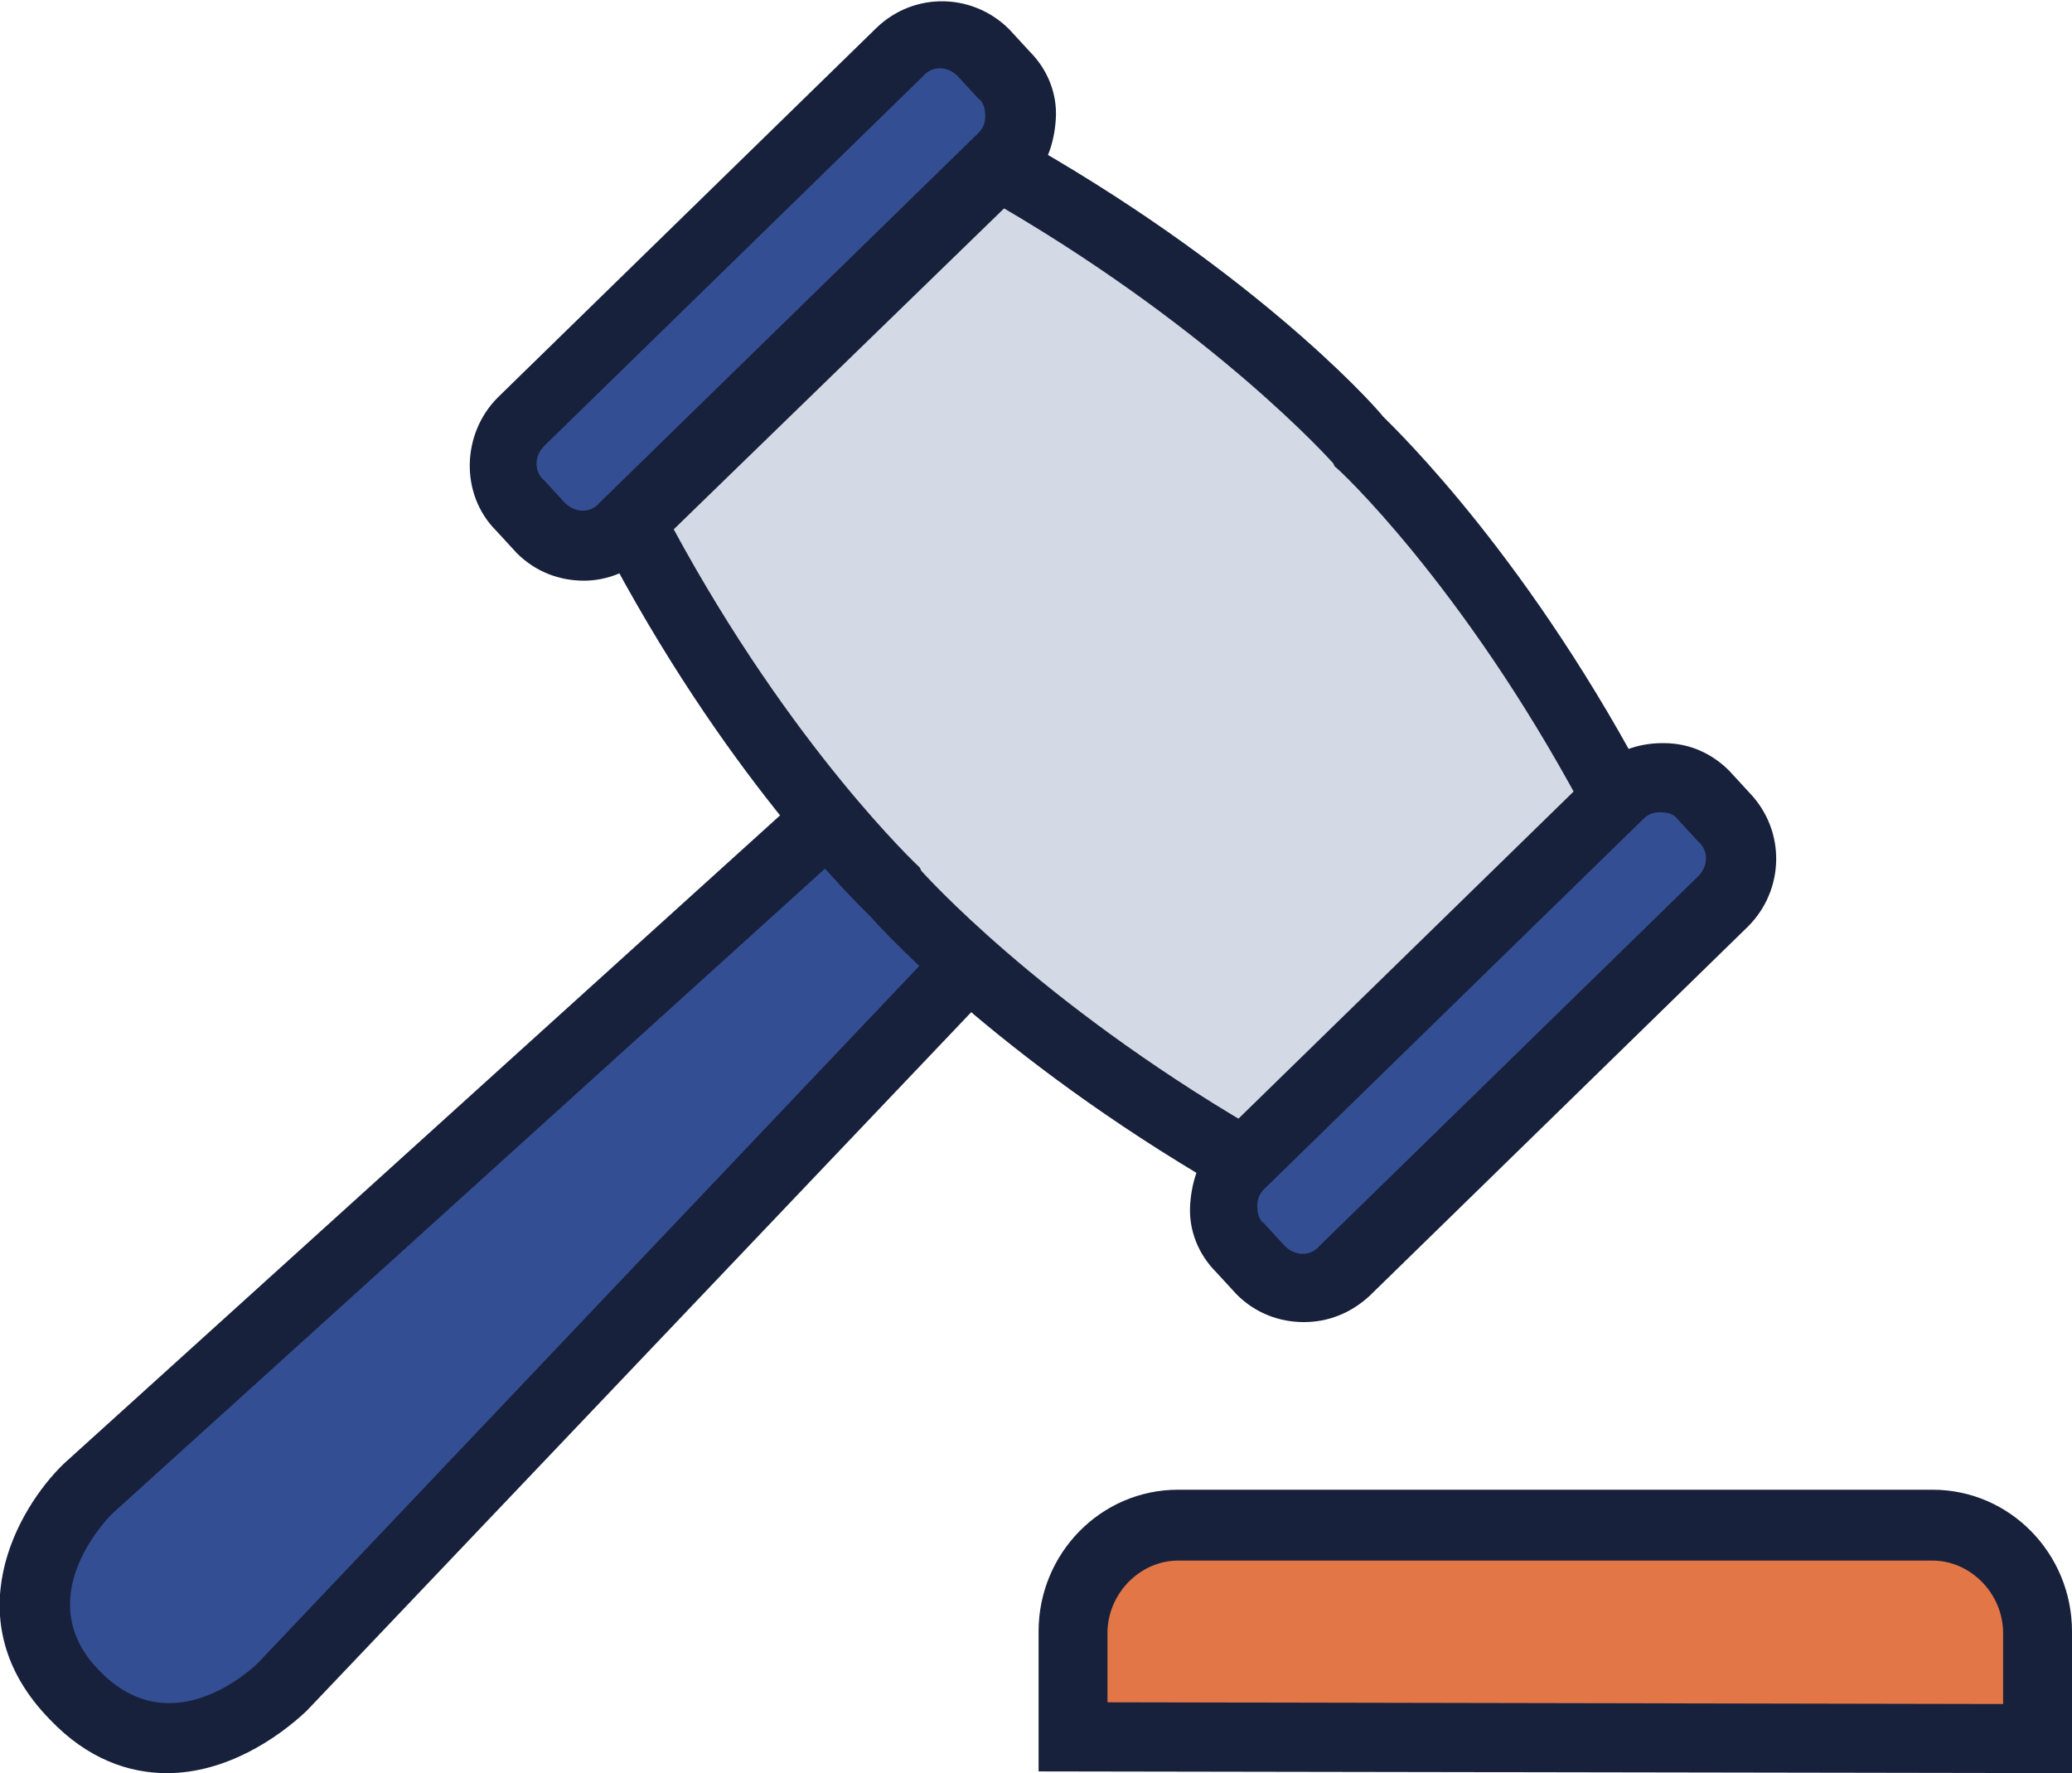 <svg width="97" height="83" viewBox="0 0 97 83" fill="none" xmlns="http://www.w3.org/2000/svg">
<g clip-path="url(#clip0)">
<path d="M45.234 45.221L13.223 78.955C13.223 78.955 8.063 83.971 3.548 79.359C-0.968 74.668 4.193 69.652 4.193 69.652L38.703 38.426" fill="#344E94"/>
<path d="M7.821 83C6.047 83 4.112 82.353 2.338 80.492C-2.177 75.881 0.806 70.623 2.983 68.519L37.574 37.212L39.751 39.639L5.241 70.865C4.918 71.189 1.371 74.91 4.677 78.227C7.982 81.625 11.691 78.227 12.095 77.823L44.105 44.089L46.444 46.354L14.352 80.088C12.982 81.382 10.563 83 7.821 83Z" fill="#18213B"/>
<path d="M67.489 46.354L58.861 54.686C47.653 48.376 41.928 41.824 41.928 41.824C41.928 41.824 35.478 35.837 29.511 24.431L38.058 16.099L46.605 7.766C57.813 14.076 63.538 20.629 63.538 20.629C63.538 20.629 69.988 26.615 75.955 38.022L67.489 46.354Z" fill="#D4DAE5"/>
<path d="M59.184 56.709L58.136 56.142C47.25 49.994 41.445 43.684 40.8 42.956C40.074 42.228 33.865 36.242 28.141 25.24L27.576 24.188L46.363 5.744L47.412 6.31C58.297 12.377 64.102 18.687 64.747 19.496C65.473 20.224 71.682 26.21 77.407 37.212L77.971 38.264L59.184 56.709ZM31.527 24.754C37.091 35.028 42.977 40.529 43.057 40.61L43.138 40.772C43.219 40.853 48.54 46.839 58.619 52.745L74.02 37.698C68.457 27.343 62.57 21.842 62.49 21.842L62.409 21.68C62.328 21.599 57.007 15.613 46.928 9.708L31.527 24.754Z" fill="#18213B"/>
<path d="M25.319 24.674L24.351 23.622C23.303 22.489 23.303 20.791 24.432 19.658L42.09 2.427C43.219 1.375 44.912 1.375 46.041 2.508L47.009 3.56C48.057 4.692 48.057 6.391 46.928 7.524L29.189 24.835C28.141 25.806 26.367 25.806 25.319 24.674Z" fill="#344E94"/>
<path d="M27.334 27.181C26.205 27.181 25.077 26.777 24.19 25.887L23.222 24.835C21.529 23.137 21.609 20.305 23.303 18.606L41.042 1.294C42.816 -0.404 45.557 -0.323 47.25 1.375L48.218 2.427C49.024 3.236 49.508 4.369 49.427 5.582C49.347 6.795 48.944 7.847 48.137 8.656L30.398 25.887C29.511 26.777 28.383 27.181 27.334 27.181ZM26.447 23.541C26.931 24.026 27.657 24.026 28.06 23.541L45.799 6.229C46.041 5.986 46.121 5.744 46.121 5.42C46.121 5.097 46.041 4.773 45.799 4.611L44.831 3.56C44.348 3.074 43.622 3.074 43.219 3.56L25.48 20.872C24.996 21.357 24.996 22.085 25.48 22.489L26.447 23.541Z" fill="#18213B"/>
<path d="M59.023 59.459L58.055 58.407C57.007 57.275 57.007 55.576 58.136 54.444L75.875 37.132C77.004 36.08 78.697 36.08 79.826 37.213L80.793 38.264C81.841 39.397 81.841 41.096 80.713 42.228L62.974 59.54C61.845 60.592 60.071 60.592 59.023 59.459Z" fill="#344E94"/>
<path d="M61.038 61.886C59.91 61.886 58.781 61.482 57.894 60.592L56.926 59.54C56.12 58.731 55.636 57.599 55.717 56.385C55.797 55.172 56.2 54.12 57.007 53.311L74.746 35.999C75.552 35.19 76.681 34.786 77.81 34.786C77.81 34.786 77.81 34.786 77.891 34.786C79.1 34.786 80.148 35.271 80.954 36.08L81.922 37.132C83.615 38.911 83.535 41.662 81.841 43.361L64.102 60.673C63.215 61.482 62.167 61.886 61.038 61.886ZM77.729 38.022C77.407 38.022 77.165 38.102 76.923 38.345L59.184 55.657C58.942 55.9 58.861 56.142 58.861 56.466C58.861 56.789 58.942 57.113 59.184 57.275L60.151 58.327C60.635 58.812 61.361 58.812 61.764 58.327L79.503 41.015C79.987 40.529 79.987 39.801 79.503 39.397L78.535 38.345C78.374 38.102 78.052 38.022 77.729 38.022Z" fill="#18213B"/>
<path d="M95.388 81.382V76.447C95.388 73.697 93.13 71.432 90.469 71.432H55.152C52.492 71.432 50.234 73.697 50.234 76.447V81.382H95.388Z" fill="#E37646"/>
<path d="M97 83L48.621 82.919V76.366C48.621 72.726 51.524 69.733 55.152 69.733H90.469C94.097 69.733 97 72.726 97 76.366V83ZM51.846 79.683L93.775 79.764V76.447C93.775 74.587 92.243 73.05 90.469 73.05H55.152C53.378 73.05 51.846 74.587 51.846 76.447V79.683Z" fill="#18213B"/>
</g>
<defs>
<clipPath id="clip0">
<rect width="97" height="83" fill="white"/>
</clipPath>
</defs>
</svg>
